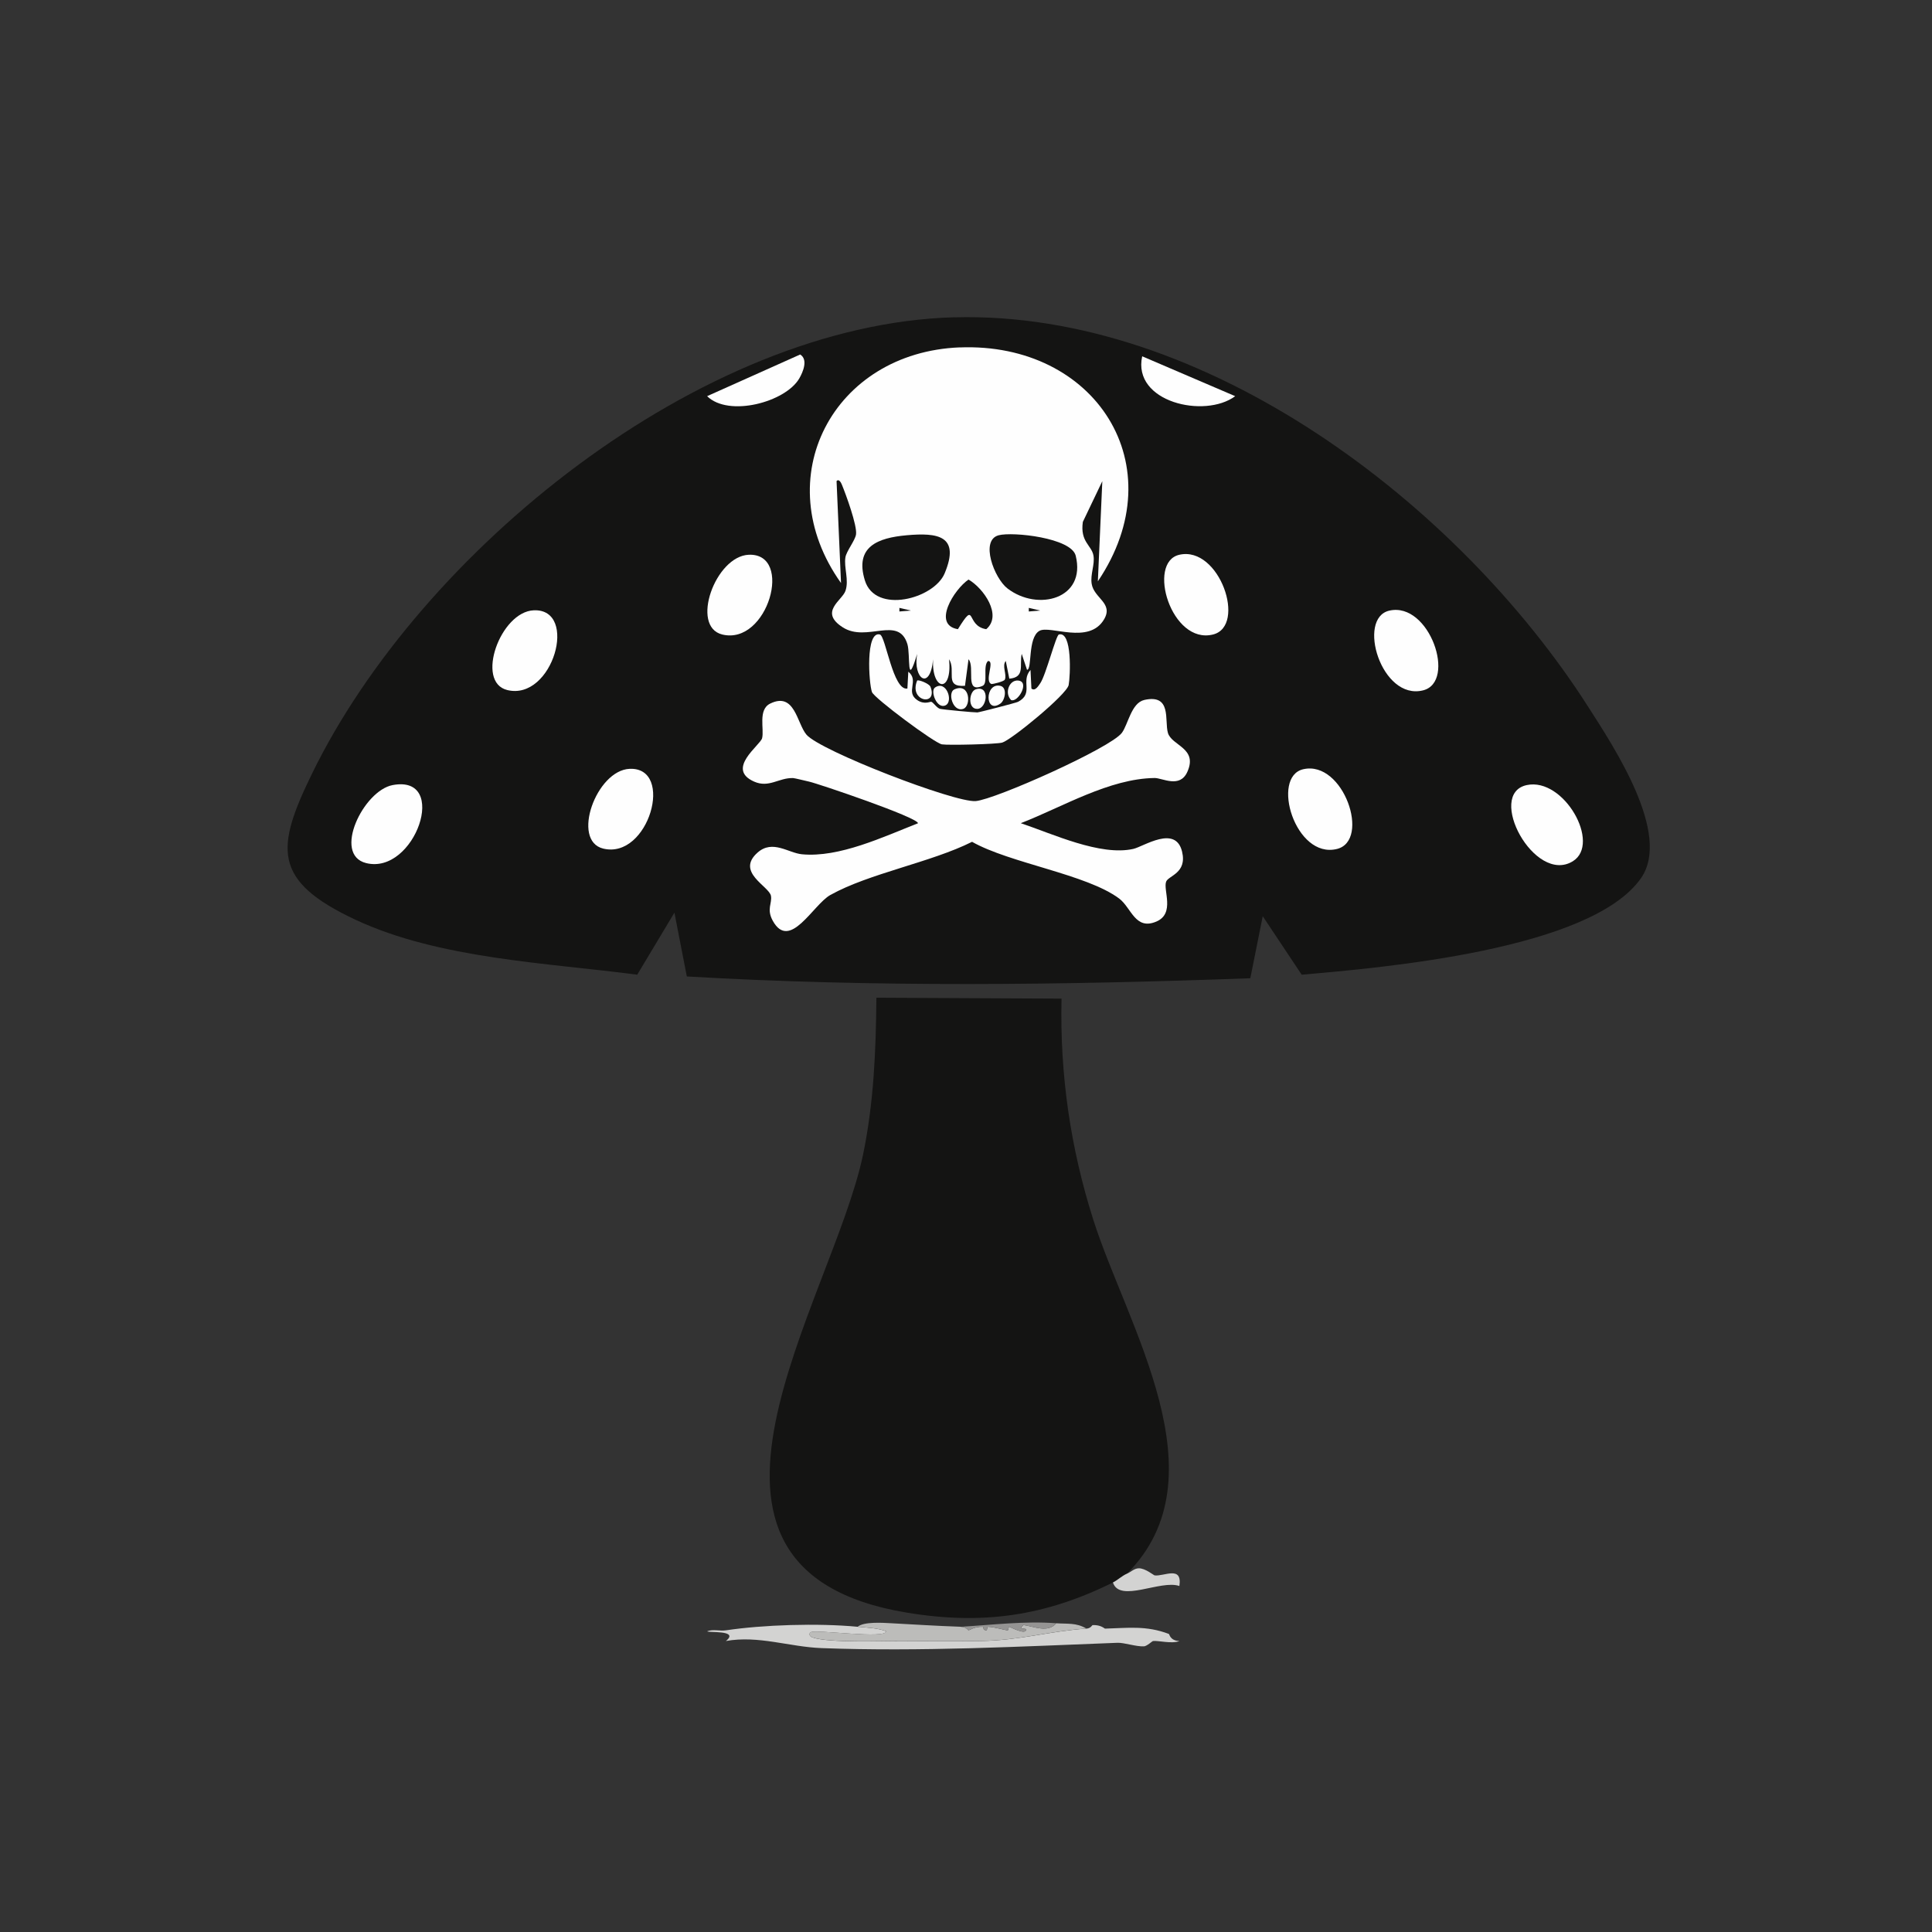 <svg viewBox="0 0 360 360" xmlns="http://www.w3.org/2000/svg" id="a"><rect x="0" y="0" width="360" height="360" fill="#333333" stroke="none"/><defs><style>.c{fill:#141413;}.d{fill:#bcbcba;}.e{fill:none;}.f{fill:#959493;}.g{fill:#fefefe;}.h{fill:#d3d3d2;}</style></defs><g id="b"><path d="M210.02,293.22c-.99.43-1.75,1.21-2.64,1.65-12.63,6.26-24.3,7.97-38.47,5.61-48.63-8.1-13.76-58.08-8.09-85.35,2-9.62,2.4-19.41,2.48-29.22l34.5.17c-.32,14.18,1.66,27.82,5.94,41.27,6.27,19.67,24.28,47.84,6.27,65.87Z" class="c"></path><path d="M159.84,303.13c1.77.17,3.72.23,5.28.83.07,1.51-13.04-.37-14.03.17-.4.22-.34.76.33.99,3.08,1.06,12.95.63,16.84.66,4.36.03,10.46.07,14.53,0,7.32-.12,12.76-1.84,19.65-2.31.84-.06,1.05-.66,1.16-.66,1.57-.06,2.19.66,2.31.66,4.24-.11,7.65-.62,11.89.99.13.05.21,1.27,1.98,1.32-1.43.58-3.91-.12-4.95,0-.1.01-1.14.96-1.65.99-1.43.09-3.74-.71-4.95-.66-17.92.69-36.74,1.68-55.14.99-5.99-.22-11.79-2.41-17.83-1.32,2.61-2.11-3.47-1.49-3.47-1.82,1.09-.42,2.36,0,3.47-.17,6.83-1.03,17.09-1.38,24.6-.66Z" class="h"></path><path d="M178.99,303.13c1.14.04,1.4.66,1.49.66.14,0,1.07-.71,2.64-.66.27,0-.11.64.66.66.24,0,.09-.67.33-.66,1.25.05,3.18.64,3.63.66.24.01.1-.68.33-.66.17.02,3.08,1.63,3.14.5.02-.29-1.67.1-.5-.83,1.98.28,4.56,1.52,6.11-.33,2.01.15,3.75-.14,5.61.99-6.89.47-12.33,2.19-19.65,2.31-4.07.07-10.16.03-14.53,0-3.89-.03-13.76.39-16.84-.66-.67-.23-.73-.77-.33-.99.99-.54,14.1,1.35,14.03-.17-1.56-.6-3.51-.66-5.28-.83,1.1-.97,4.63-.74,6.11-.66,4.18.22,8.36.5,13.04.66Z" class="d"></path><path d="M207.38,294.87c.89-.44,1.65-1.22,2.64-1.65.74-.32,1.31-.96,2.15-.99,1.21-.04,2.81,1.3,2.97,1.32,1.73.24,5.21-1.92,4.62,1.98-3.47-1.22-11.15,3.21-12.38-.66Z" class="h"></path><path d="M196.82,302.47c-1.55,1.85-4.13.61-6.11.33-1.18.93.51.53.5.83-.06,1.14-2.96-.48-3.14-.5-.23-.02-.09.67-.33.66-.45-.03-2.38-.61-3.63-.66-.24,0-.09.67-.33.66-.77-.02-.39-.65-.66-.66-1.57-.05-2.51.66-2.64.66-.08,0-.35-.62-1.49-.66,5.9-.35,11.96-1.11,17.83-.66Z" class="f"></path><path d="M177.83,59.13c46.74-1.27,93.89,34.72,118.04,72.47,4.82,7.53,15.65,23.79,9.91,32.03-9.31,13.33-47.97,16.67-63.23,17.99l-7.26-10.9-2.31,11.56c-34.96,1.29-70.06,1.7-105-.33l-2.31-11.89-6.93,11.56c-16.86-2.21-36.94-2.96-52.5-10.24s-14.85-13.38-8.09-27.24c20.16-41.36,72.31-83.73,119.69-85.02Z" class="c"></path><path d="M213.16,130.44c5.24-1.21,3.8,3.8,4.46,6.11.69,2.42,5.62,2.81,3.63,7.26-1.4,3.15-4.66,1.14-6.11,1.16-8.45.11-17.13,5.39-24.93,8.42,5.89,1.97,14.82,6.18,20.97,4.79,1.93-.44,7.87-4.52,9.08.5.98,4.04-2.55,4.47-2.97,5.61-.58,1.57,1.7,5.93-1.82,7.43-3.95,1.68-4.65-2.58-6.93-4.29-6.05-4.53-20.38-6.58-27.41-10.57-7.66,3.84-19.2,5.88-26.41,9.91-3.21,1.79-7.57,10.54-10.73,4.79-1.19-2.17-.09-3.23-.33-4.62-.31-1.8-6.65-4.42-2.48-8.09,2.79-2.45,5.72.09,8.25.33,6.95.67,15.22-3.27,21.63-5.78-.05-1.09-18.61-7.39-20.31-7.76-.61-.13-2.67-.65-2.97-.66-2.67-.08-4.48,1.89-7.26.66-5.35-2.36,1.16-6.78,1.49-8.09.42-1.69-.81-5.3,1.49-6.44,4.6-2.27,4.98,3.66,6.77,5.78,2.54,3.01,27.61,12.69,31.53,12.38,3.6-.28,25.1-9.87,27.24-12.71,1.15-1.53,1.77-5.56,4.13-6.11Z" class="g"></path><path d="M163.96,118.23c1.07.29,2.44,10.55,5.12,10.07l.17-3.14c2.09,1.7-.6,3.74,1.65,5.28,1.35.93,2.44.26,2.64.33.4.14,1.02,1.17,1.65,1.32.53.13,6.47.69,6.93.66.41-.03,7.23-1.79,7.59-1.98,2.98-1.59.43-3.8,2.31-5.94l.17,3.47c.71.58,1.32-.53,1.65-.99,1.03-1.46,2.92-8.93,3.47-9.08,2.52-.68,2.13,7.79,1.82,9.41-.35,1.79-10.71,10.25-12.38,10.73-1.08.31-10.05.52-11.23.33-1.39-.23-12.64-8.63-13.04-9.74-.59-1.64-1.24-11.47,1.49-10.73Z" class="g"></path><path d="M284.48,146.29c6.93-1.49,13.93,10.93,8.58,14.2-7.13,4.36-16.19-12.56-8.58-14.2Z" class="g"></path><path d="M73.16,146.29c10.66-2.02,4.16,16.82-4.95,14.53-6.28-1.58-.5-13.5,4.95-14.53Z" class="g"></path><path d="M219.76,103.37c7.49-1.69,12.58,13.29,6.27,14.86-7.79,1.94-12.4-13.48-6.27-14.86Z" class="g"></path><path d="M139.53,103.37c8.41-.33,3.55,16.94-4.95,14.86-6-1.47-1.29-14.61,4.95-14.86Z" class="g"></path><path d="M149.1,66.06c1.53.93.51,3.3-.17,4.46-2.57,4.42-13.15,7.25-17.17,3.3l17.33-7.76Z" class="g"></path><path d="M212.83,66.39l17.33,7.43c-5.67,4.22-19.19,1.12-17.33-7.43Z" class="g"></path><path d="M177.83,128.46c2.98-1.33,3.15,3.15,1.65,3.63-1.97.63-2.94-3.06-1.65-3.63Z" class="g"></path><path d="M186.41,127.8c1.31.3.9,2.67,0,3.3-2.95,2.07-2.94-3.98,0-3.3Z" class="g"></path><path d="M181.79,128.46c2.72-.92,2.17,3.57.33,3.63s-1.57-3.21-.33-3.63Z" class="g"></path><path d="M170.9,126.81c.27-.21,2.25.58,2.48,1.16,1.44,3.72-4.1,2.79-2.48-1.16Z" class="g"></path><path d="M174.2,128.13c2.12-1.52,3.52,2.58,1.98,3.3-1.63.76-2.86-2.67-1.98-3.3Z" class="g"></path><path d="M189.72,126.81c2.23.21-.05,4.17-1.32,3.63-1.28-1.3-.35-3.79,1.32-3.63Z" class="g"></path><path d="M178.82,64.74c25.24-1,40.29,22.01,25.75,43.58l.83-18.66-3.63,7.59c-.53,3.74,1.64,4.34,1.98,6.27.29,1.66-.62,3.51-.33,5.28.44,2.69,4.09,3.57,2.31,6.6-2.81,4.79-10.09,1.04-12.05,2.15-2.22,1.26-1.32,7.21-2.31,7.26l-.99-2.97c-.46,2.08.69,4.37-2.31,4.62l-.66-3.3c-.76.91.24,2.54-.17,3.47-.17.38-2.35.87-2.48.83-1.44-.52.69-4.33-.66-4.29-1.02.93.07,4.15-.99,4.62-3.46,1.53-1.36-3.46-2.64-4.95l-.66,4.95c-3.98.3-1.59-2.83-2.97-4.95.66,6.44-3.29,5.91-2.97,0-.54,5.99-3.81,3.65-2.97-.99-2.04,6.74-1.22.15-1.82-1.82-1.65-5.42-7.56-.25-12.05-3.14-4.46-2.86-.13-4.99.5-6.77.71-2.01-.31-4.37,0-6.27.19-1.17,1.83-3.16,1.98-4.29.22-1.65-1.86-7.36-2.64-9.25-.12-.3-.54-1.18-.99-.66l.83,18.99c-13.89-19.5-1.44-42.98,22.12-43.91Z" class="g"></path><path d="M168.92,99.74c5.79-.52,10.05.05,7.1,7.1-2,4.77-12.91,7.64-14.86,1.32s2.44-7.94,7.76-8.42Z" class="c"></path><path d="M186.08,99.74c2.64-.7,13.54.48,14.36,3.8,2,8.05-7.06,10.45-12.71,6.11-2.48-1.91-5.15-8.98-1.65-9.91Z" class="c"></path><path d="M180.47,107.99c2.79,1.61,6.36,6.67,3.3,9.25-3.92-.61-1.78-5.65-5.28,0-4.85-.81-.72-7.41,1.98-9.25Z" class="c"></path><polygon points="167.59 113.27 169.74 113.77 167.59 113.94 167.59 113.27" class="c"></polygon><polygon points="191.7 113.27 193.84 113.77 191.7 113.94 191.7 113.27" class="c"></polygon></g><path d="M99.47,113.72c8.41-.33,3.55,16.94-4.95,14.86-6-1.47-1.29-14.61,4.95-14.86Z" class="g"></path><path d="M117.34,143.26c8.41-.33,3.55,16.94-4.95,14.86-6-1.47-1.29-14.61,4.95-14.86Z" class="g"></path><path d="M258.89,113.78c7.49-1.69,12.58,13.29,6.27,14.86-7.79,1.94-12.4-13.48-6.27-14.86Z" class="g"></path><path d="M242.86,143.33c7.49-1.69,12.58,13.29,6.27,14.86-7.79,1.94-12.4-13.48-6.27-14.86Z" class="g"></path><rect height="360" width="360" class="e"></rect></svg>